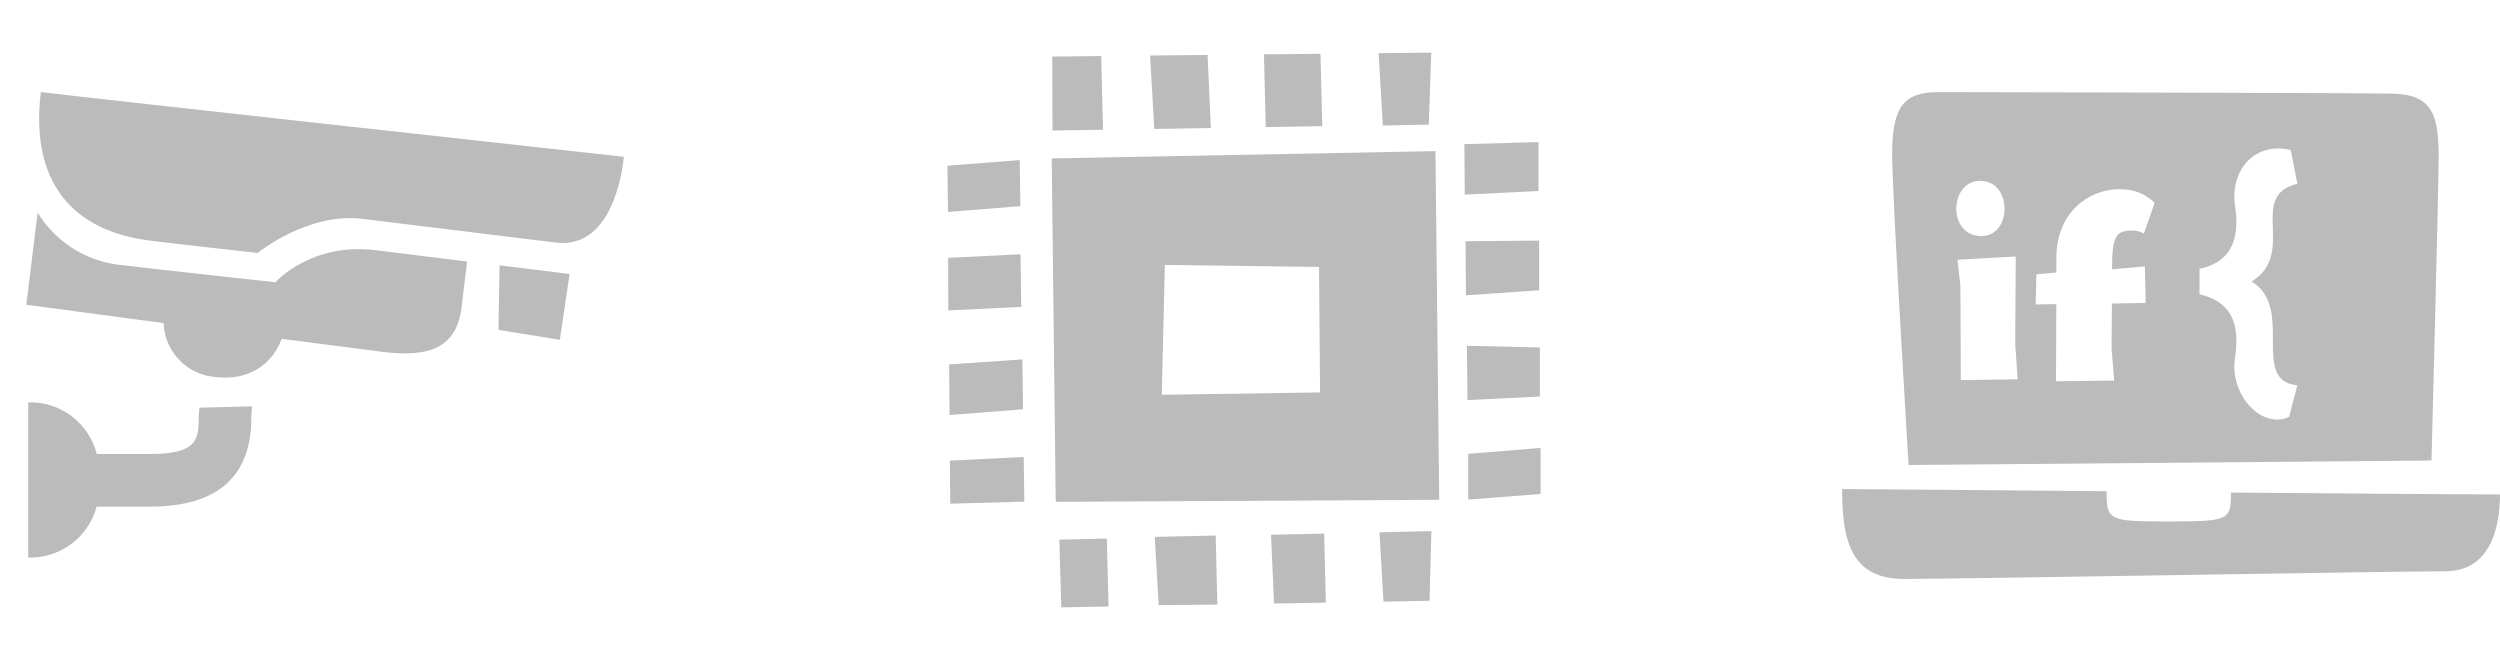 <?xml version="1.0" encoding="UTF-8"?> <svg xmlns="http://www.w3.org/2000/svg" width="190" height="50" viewBox="0 0 190 50" fill="none"><path fill-rule="evenodd" clip-rule="evenodd" d="M42.245 18.435L27.51 16.63C23.385 16.13 19.58 19.225 19.58 19.225C19.58 19.225 13.55 18.555 11.49 18.3C4.615 17.46 2.38 12.875 3.105 7C6.275 7.39 47.41 11.915 47.41 11.915C47.41 11.915 46.89 19.01 42.245 18.435ZM8.935 20.11C12.13 20.5 20.935 21.45 20.935 21.45C20.935 21.45 23.605 18.41 28.555 19.015L35.5 19.875C35.335 21.23 35.175 22.52 35.075 23.375C34.7 26.42 32.635 27.175 29.165 26.75C28.085 26.615 25.06 26.22 21.405 25.75C20.745 27.57 19.03 28.985 16.33 28.65C15.293 28.558 14.325 28.092 13.607 27.338C12.889 26.585 12.471 25.595 12.43 24.555L2 23.16L2.86 16.16C3.514 17.229 4.399 18.139 5.451 18.822C6.502 19.506 7.692 19.946 8.935 20.11ZM7.355 34.505C8.655 34.505 10.11 34.505 11.38 34.505C14.92 34.505 15.1 33.465 15.1 31.77C15.102 31.507 15.123 31.245 15.16 30.985L19.16 30.88C19.118 31.175 19.098 31.472 19.1 31.77C19.1 36.24 16.505 38.505 11.38 38.505C10.105 38.505 8.645 38.505 7.34 38.505C7.037 39.641 6.359 40.642 5.416 41.344C4.473 42.047 3.32 42.41 2.145 42.375V30.575C3.331 30.541 4.493 30.911 5.44 31.625C6.387 32.34 7.062 33.355 7.355 34.505ZM43.29 20.825L42.55 25.825L37.885 25.07L37.965 20.165L43.29 20.825Z" fill="#BBBBBB"></path><path fill-rule="evenodd" clip-rule="evenodd" d="M111.585 34.49L117.085 34.04V37.54L111.585 37.97V34.49ZM111.485 26.28L117.03 26.405V30.135L111.53 30.405L111.485 26.28ZM111.385 18.335L116.975 18.285V22.06L111.41 22.445L111.385 18.335ZM111.295 10.955L116.925 10.8V14.515L111.32 14.79L111.295 10.955ZM79.93 12.04L109.095 11.485L109.38 37.985L80.235 38.14L79.93 12.04ZM100.325 29.825L100.245 20.29L88.53 20.135L88.295 30L100.325 29.825ZM105.095 9.54L104.775 4.04L108.775 4L108.59 9.47L105.095 9.54ZM96.06 4.13L100.355 4.09L100.495 9.59L96.195 9.66L96.06 4.13ZM87.405 4.22L91.775 4.175L92.025 9.73L87.725 9.8L87.405 4.22ZM79.97 4.3L83.69 4.26L83.83 9.86L79.99 9.92L79.97 4.3ZM72.195 35.005L77.8 34.73L77.85 38.125L72.22 38.28L72.195 35.005ZM72.135 27.695L77.7 27.315L77.75 31.105L72.165 31.54L72.135 27.695ZM72.06 19.595L77.56 19.325L77.615 23.325L72.07 23.59L72.06 19.595ZM72 12.595L77.5 12.165L77.55 15.665L72.05 16.11L72 12.595ZM84.25 46.095L80.655 46.16L80.51 41.015L84.12 40.93L84.25 46.095ZM92.52 45.95L88.06 45.99L87.76 40.805L92.39 40.7L92.52 45.95ZM100.765 45.8L96.83 45.87L96.595 40.645L100.635 40.55L100.765 45.8ZM108.645 45.66L105.145 45.725L104.84 40.455L108.785 40.365L108.645 45.66Z" fill="#BBBBBB"></path><path fill-rule="evenodd" clip-rule="evenodd" d="M145.052 35.34C145.052 35.295 143.75 14.036 143.802 11.458C143.864 8.074 144.723 7 147.311 7C149.381 7 179.22 7.055 181.878 7.12C184.904 7.19 185.338 8.814 185.338 11.947C185.338 14.231 184.794 35 184.794 35L145.052 35.34ZM148.99 21.732L149.021 28.888L153.341 28.828L153.157 26.14L153.196 19.493L148.767 19.738L148.99 21.732ZM150.534 13.736C148.109 13.736 147.995 17.939 150.578 17.939C152.937 17.959 152.951 13.756 150.534 13.756V13.736ZM161.139 14.371C158.757 14.371 156.284 16.11 156.284 19.623V20.713L154.766 20.848L154.709 23.141L156.279 23.111C156.279 26.065 156.253 28.978 156.253 28.978L160.682 28.923L160.481 26.569C160.481 26.569 160.481 24.925 160.507 23.071L163.068 23.021L163.011 20.248L160.516 20.468V20.408C160.516 17.954 160.805 17.519 162.06 17.519C162.364 17.514 162.665 17.593 162.937 17.749L163.757 15.415C163.027 14.713 162.093 14.348 161.139 14.391V14.371ZM174.598 13.946L174.094 11.398C171.339 10.748 169.462 12.957 169.866 15.645C170.304 18.584 169.252 19.978 167.164 20.433V22.362C169.357 22.896 170.313 24.276 169.857 27.254C169.445 29.923 171.831 32.666 173.971 31.682L174.598 29.283C170.967 28.958 174.436 23.356 171.116 21.397C174.62 19.248 170.756 14.891 174.598 13.966V13.946ZM164.853 39.632C169.44 39.632 169.554 39.517 169.554 37.434C178.865 37.514 187.934 37.578 190 37.578C190 39.917 189.351 43.415 185.86 43.415C182.093 43.415 148.797 44 144.684 44C140.57 44 140 40.872 140 37.169C140.917 37.169 150.139 37.244 160.104 37.334C160.099 39.577 160.266 39.632 164.853 39.632Z" fill="#BBBBBB"></path></svg> 